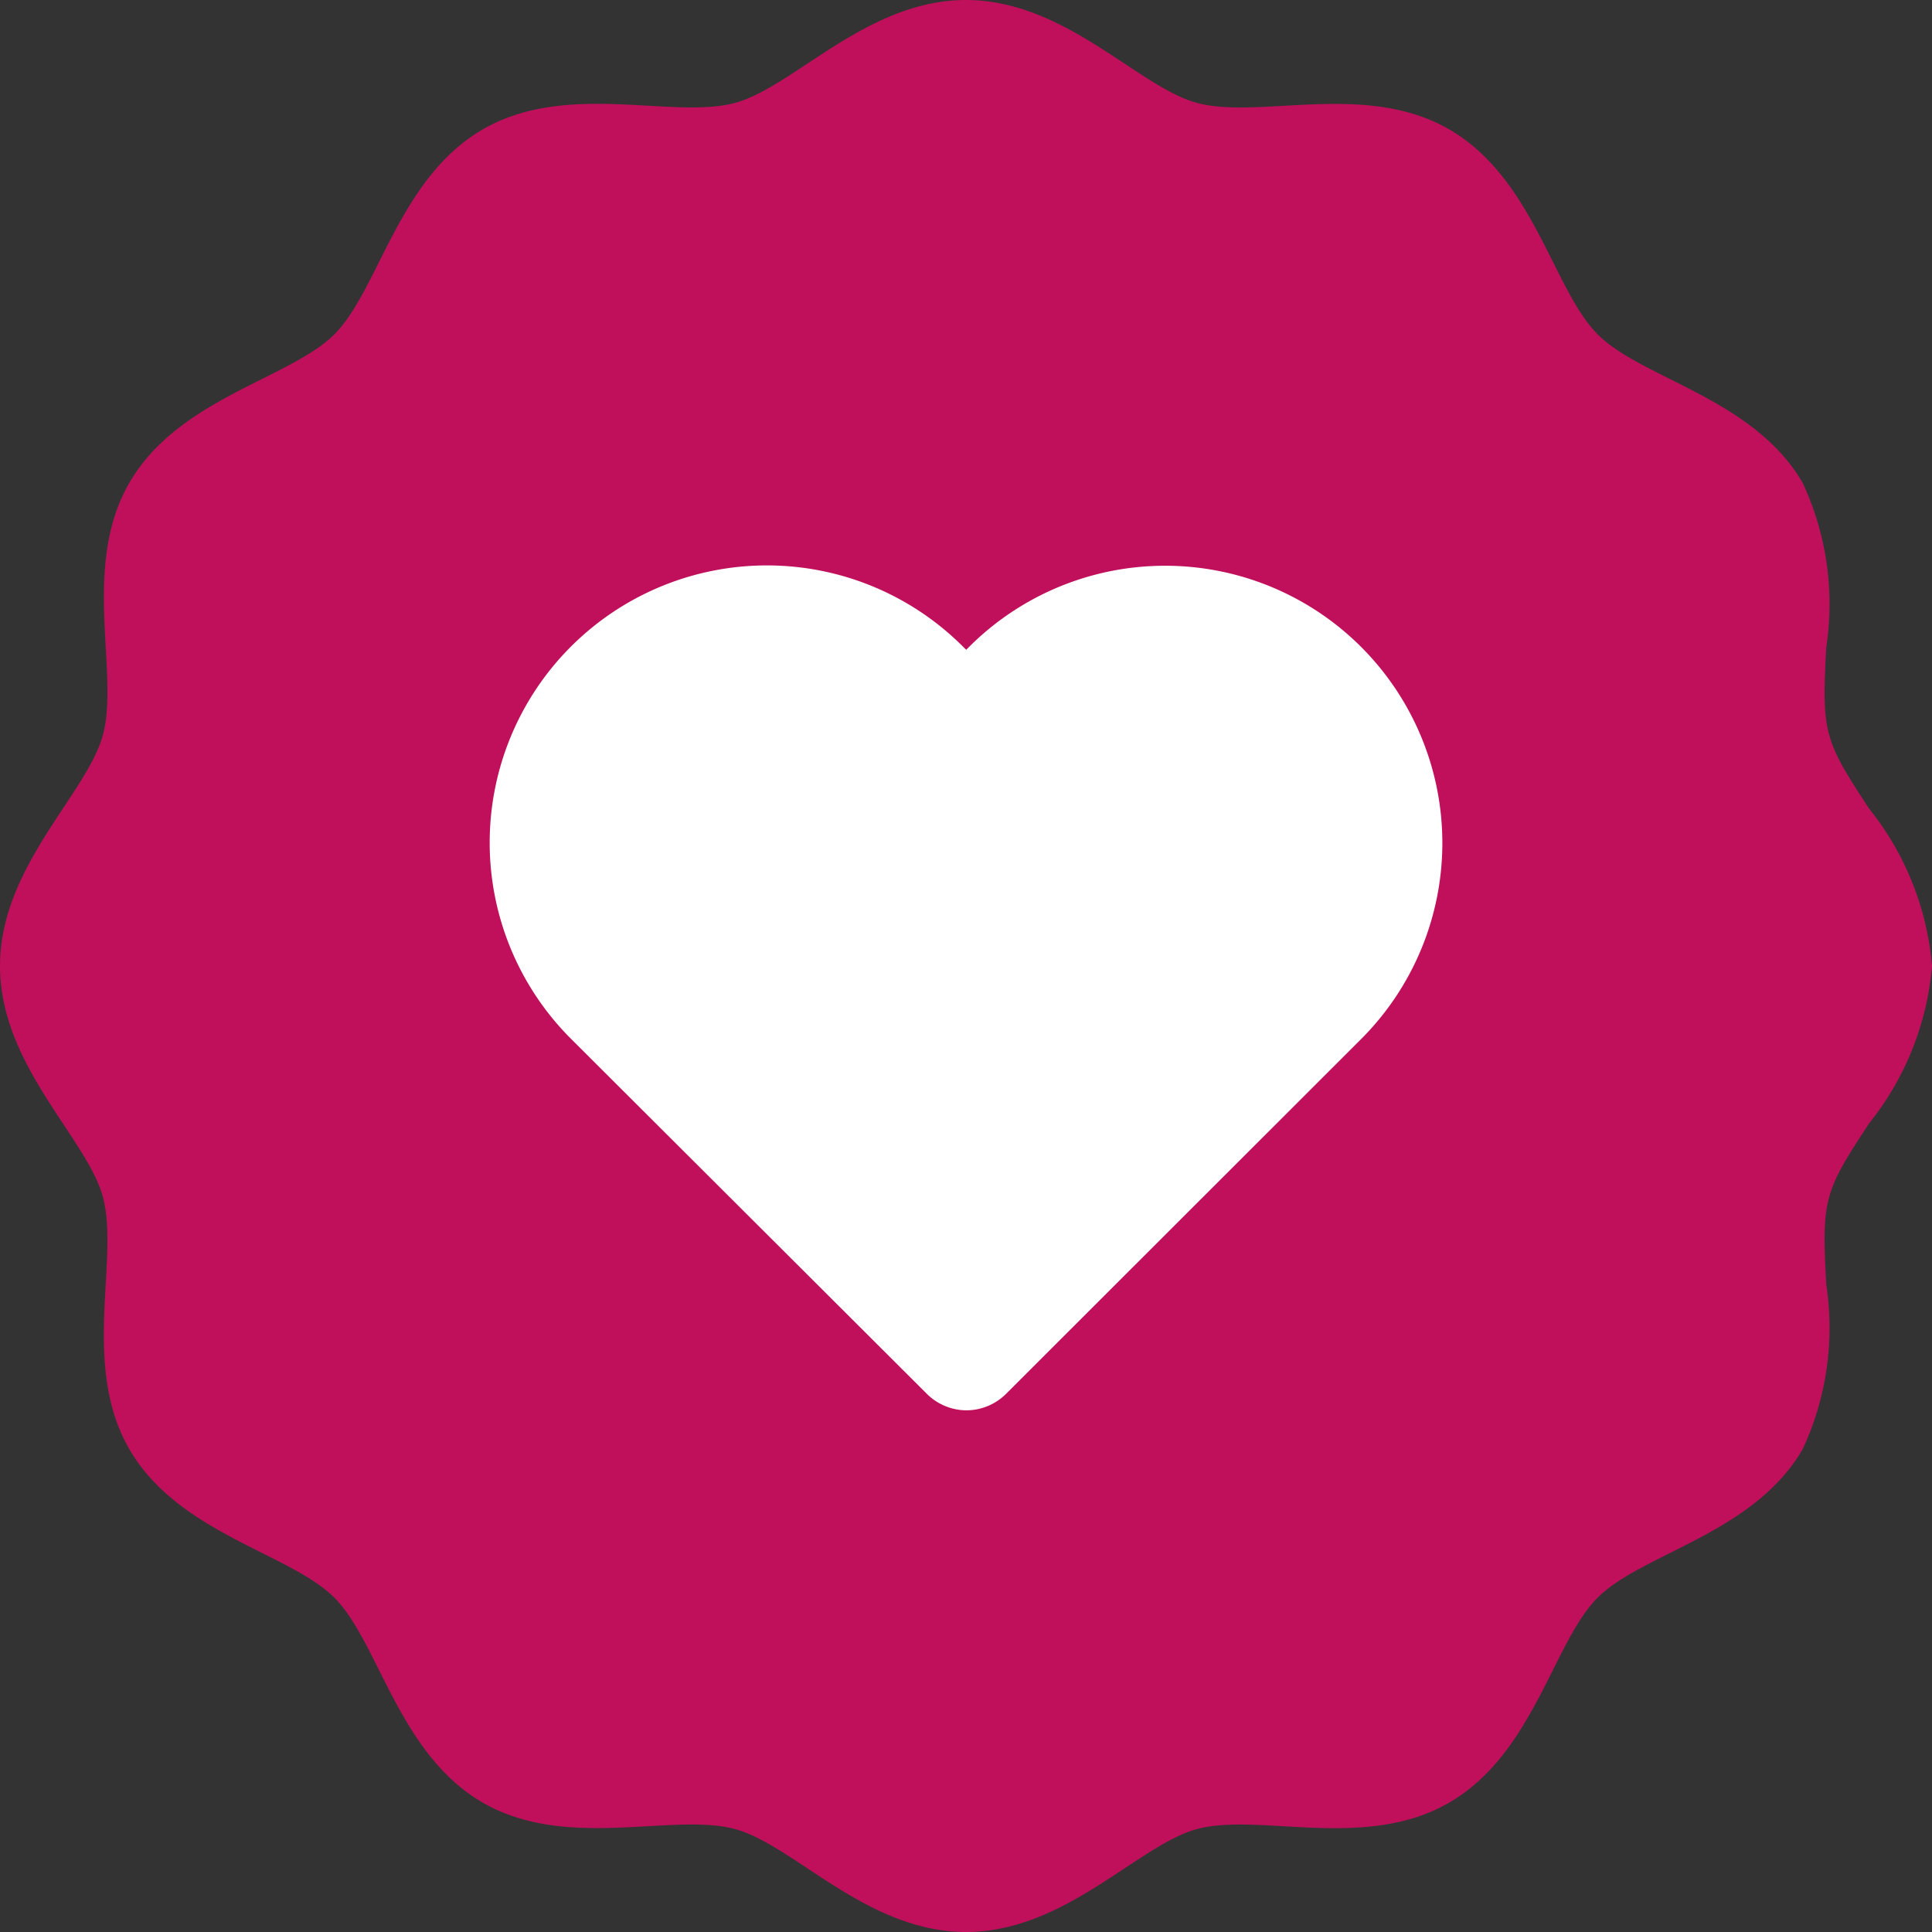 <svg xmlns="http://www.w3.org/2000/svg" width="48" height="48" viewBox="0 0 48 48">
  <rect x="0" y="0" width="48" height="48" fill="#333333" stroke="none"/>
  <g id="Grupo_2291" data-name="Grupo 2291" transform="translate(-138.5 -144.961)">
    <path id="Trazado_2772" data-name="Trazado 2772" d="M186.5,168.961a7.215,7.215,0,0,0-1.565-3.913c-1.115-1.7-1.18-1.88-1.061-4.013a7.121,7.121,0,0,0-.587-4.077c-1.217-2.1-3.989-2.584-5.094-3.69s-1.587-3.877-3.689-5.094c-2.082-1.2-4.714-.241-6.259-.655-1.469-.393-3.278-2.558-5.745-2.558s-4.279,2.166-5.745,2.558c-1.542.412-4.178-.548-6.258.655-2.1,1.217-2.585,3.99-3.69,5.094s-3.877,1.587-5.094,3.689c-1.2,2.082-.241,4.714-.655,6.259-.392,1.469-2.558,3.278-2.558,5.745s2.167,4.279,2.558,5.745c.413,1.542-.548,4.178.655,6.258,1.217,2.1,3.99,2.584,5.094,3.69s1.587,3.877,3.689,5.094c2.082,1.2,4.714.241,6.259.654,1.469.393,3.278,2.559,5.745,2.559s4.279-2.167,5.745-2.559c1.543-.412,4.177.55,6.258-.654,2.1-1.217,2.584-3.99,3.69-5.094s3.877-1.588,5.094-3.689a7.128,7.128,0,0,0,.587-4.079c-.119-2.132-.054-2.316,1.061-4.012a7.221,7.221,0,0,0,1.565-3.913Z" fill="#c0105b"/>
    <path id="Trazado_2773" data-name="Trazado 2773" d="M161.507,179.57l.016.016a1.4,1.4,0,0,0,.982.414h0a1.4,1.4,0,0,0,.981-.4l8.829-8.822a6.888,6.888,0,1,0-9.737-9.746l-.073.073-.082-.081a6.888,6.888,0,1,0-9.737,9.746Z" fill="#fff"/>
  </g>
</svg>
